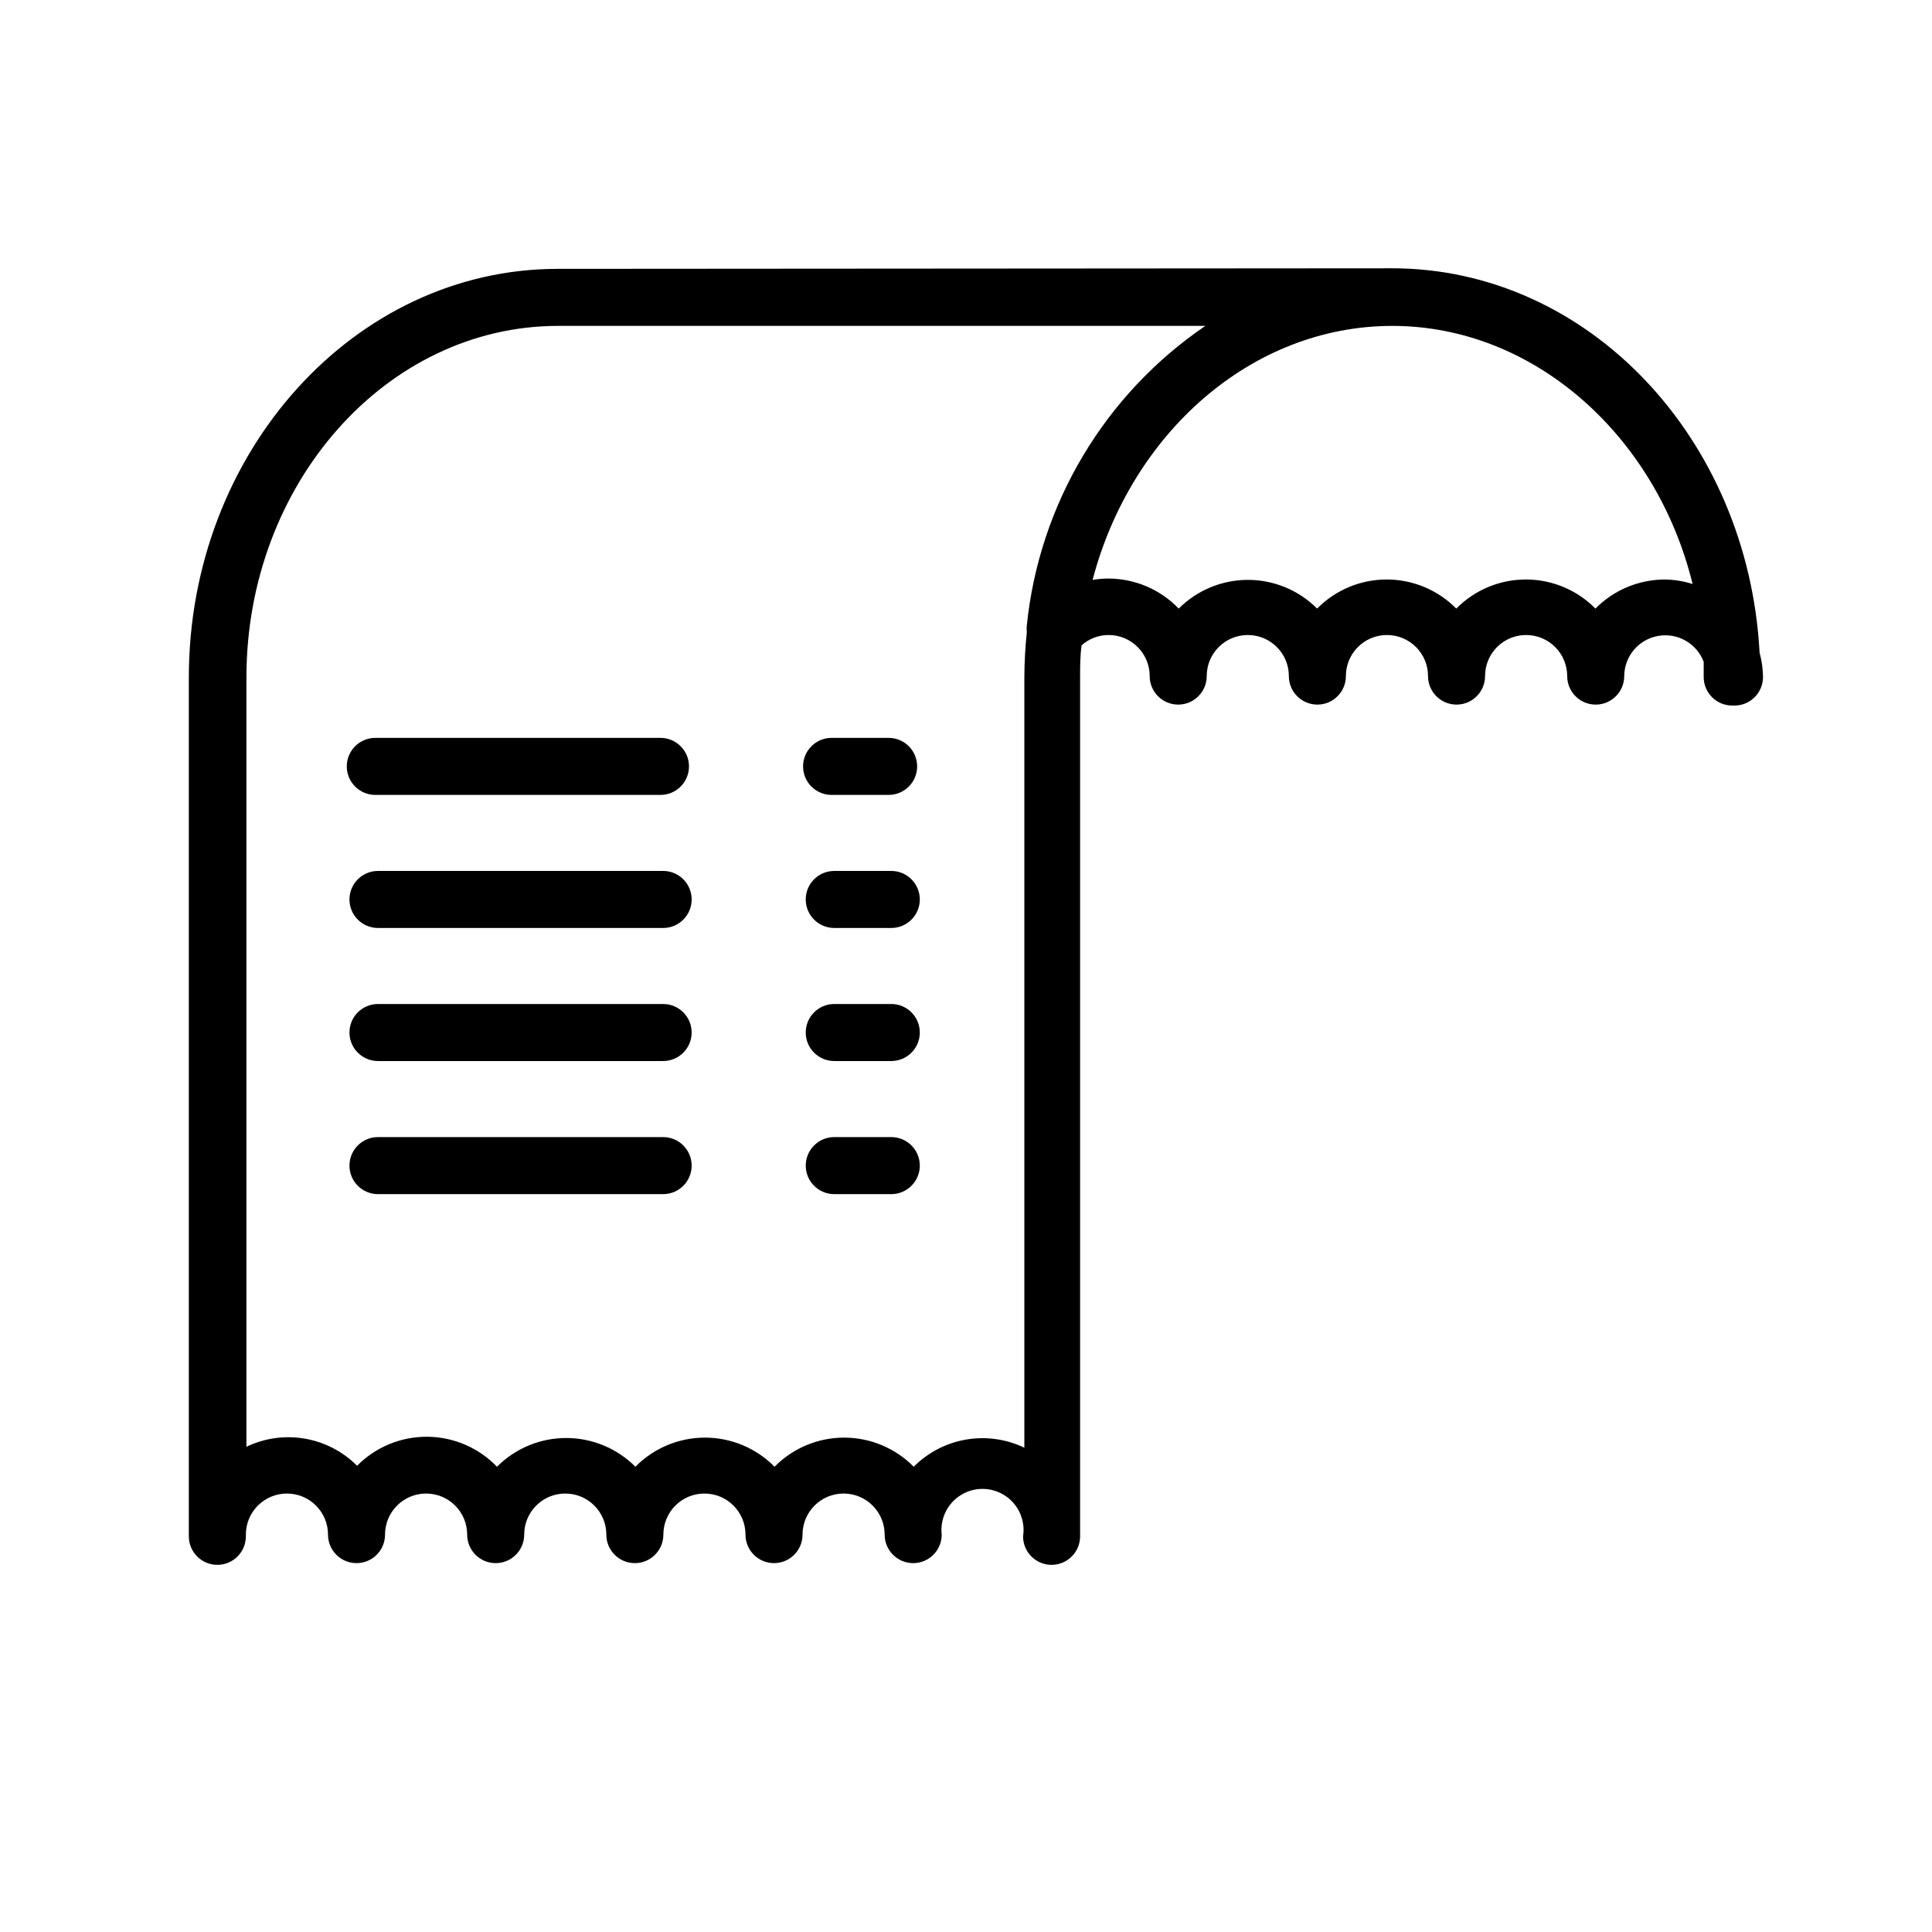 <?xml version="1.0" encoding="UTF-8"?>
<!-- Uploaded to: ICON Repo, www.iconrepo.com, Generator: ICON Repo Mixer Tools -->
<svg fill="#000000" width="800px" height="800px" version="1.1" viewBox="144 144 512 512" xmlns="http://www.w3.org/2000/svg">
 <g>
  <path d="m291.78 215.25c-53.906 0-97.738 48.617-97.738 108.32v227.57c0 4.176 3.383 7.559 7.555 7.559 4.176 0 7.559-3.383 7.559-7.559v-0.453c0-6.008 4.871-10.883 10.883-10.883 6.008 0 10.883 4.875 10.883 10.883 0 4.176 3.383 7.559 7.555 7.559 4.176 0 7.559-3.383 7.559-7.559 0-6.008 4.871-10.883 10.883-10.883 6.008 0 10.883 4.875 10.883 10.883 0 4.176 3.383 7.559 7.555 7.559 4.176 0 7.559-3.383 7.559-7.559 0-6.008 4.871-10.883 10.883-10.883 6.008 0 10.883 4.875 10.883 10.883 0 4.176 3.383 7.559 7.555 7.559 4.176 0 7.559-3.383 7.559-7.559 0-6.008 4.871-10.883 10.883-10.883 6.008 0 10.879 4.875 10.879 10.883 0 4.176 3.387 7.559 7.559 7.559 4.176 0 7.559-3.383 7.559-7.559 0-6.008 4.871-10.883 10.883-10.883 6.008 0 10.879 4.875 10.879 10.883 0 4.176 3.387 7.559 7.559 7.559 4.176 0 7.559-3.383 7.559-7.559-0.355-3.121 0.652-6.242 2.769-8.562 2.113-2.32 5.129-3.617 8.27-3.551 3.141 0.066 6.098 1.488 8.117 3.894 2.016 2.406 2.891 5.57 2.406 8.672 0 4.176 3.383 7.559 7.559 7.559 4.172 0 7.555-3.383 7.555-7.559v-227.57c0-2.922 0-5.742 0.402-8.566 1.973-1.75 4.519-2.719 7.156-2.719 6.008 0 10.883 4.871 10.883 10.883 0 4.172 3.383 7.559 7.555 7.559 4.176 0 7.559-3.387 7.559-7.559 0-6.012 4.871-10.883 10.883-10.883 6.008 0 10.883 4.871 10.883 10.883 0 4.172 3.383 7.559 7.555 7.559 4.176 0 7.559-3.387 7.559-7.559 0-6.012 4.871-10.883 10.883-10.883 6.008 0 10.883 4.871 10.883 10.883 0 4.172 3.383 7.559 7.555 7.559 4.176 0 7.559-3.387 7.559-7.559 0-6.012 4.871-10.883 10.883-10.883 6.008 0 10.883 4.871 10.883 10.883 0 4.172 3.383 7.559 7.555 7.559 4.176 0 7.559-3.387 7.559-7.559 0.035-5.242 3.801-9.711 8.961-10.637 5.156-0.926 10.242 1.957 12.098 6.859v4.031-0.004c0 4.176 3.383 7.559 7.559 7.559h0.605-0.004c4.176 0 7.559-3.383 7.559-7.559-0.027-2.18-0.332-4.344-0.906-6.449-3.023-56.73-45.344-101.87-97.438-101.87zm124.34 94.465c-0.074 0.602-0.074 1.211 0 1.816-0.422 4.016-0.641 8.051-0.656 12.09v204.04c-4.805-2.305-10.211-3.059-15.465-2.156-5.254 0.902-10.094 3.418-13.855 7.195-4.867-4.938-11.508-7.715-18.441-7.715-6.93 0-13.57 2.777-18.438 7.715-4.867-4.938-11.508-7.715-18.441-7.715-6.93 0-13.57 2.777-18.438 7.715-4.859-4.875-11.457-7.613-18.34-7.613s-13.48 2.738-18.34 7.613c-4.84-5.031-11.504-7.898-18.484-7.945-6.981-0.047-13.688 2.727-18.594 7.691-3.762-3.777-8.605-6.293-13.859-7.195-5.254-0.902-10.656-0.148-15.465 2.156v-203.84c0-51.387 37.082-93.203 82.625-93.203h171.5c-26.699 18.18-44.012 47.219-47.309 79.348zm176.33-10.984v0.004c-2.332-0.73-4.758-1.121-7.203-1.16-6.93 0-13.574 2.773-18.441 7.707-4.863-4.934-11.508-7.711-18.438-7.711-6.934 0-13.574 2.777-18.441 7.711-4.863-4.934-11.508-7.711-18.438-7.711-6.934 0-13.574 2.777-18.441 7.711-4.856-4.871-11.457-7.609-18.336-7.609-6.883 0-13.48 2.738-18.34 7.609-4.875-5.074-11.605-7.949-18.641-7.961-1.402 0.008-2.801 0.125-4.184 0.355 10.18-38.742 42.02-67.309 79.453-67.309s69.879 29.02 79.551 68.367z"/>
  <path d="m243.46 354.66h75.57c4.176 0 7.559-3.383 7.559-7.559 0-4.172-3.383-7.555-7.559-7.555h-75.57c-4.172 0-7.559 3.383-7.559 7.555 0 4.176 3.387 7.559 7.559 7.559z"/>
  <path d="m364.38 354.66h15.113c4.176 0 7.559-3.383 7.559-7.559 0-4.172-3.383-7.555-7.559-7.555h-15.113c-4.172 0-7.559 3.383-7.559 7.555 0 4.176 3.387 7.559 7.559 7.559z"/>
  <path d="m319.74 374.81h-75.57c-4.176 0-7.559 3.383-7.559 7.555 0 4.176 3.383 7.559 7.559 7.559h75.57c4.172 0 7.555-3.383 7.555-7.559 0-4.172-3.383-7.555-7.555-7.555z"/>
  <path d="m380.2 374.81h-15.113c-4.176 0-7.559 3.383-7.559 7.555 0 4.176 3.383 7.559 7.559 7.559h15.113c4.172 0 7.559-3.383 7.559-7.559 0-4.172-3.387-7.555-7.559-7.555z"/>
  <path d="m319.74 410.07h-75.57c-4.176 0-7.559 3.383-7.559 7.559 0 4.172 3.383 7.555 7.559 7.555h75.57c4.172 0 7.555-3.383 7.555-7.555 0-4.176-3.383-7.559-7.555-7.559z"/>
  <path d="m380.2 410.07h-15.113c-4.176 0-7.559 3.383-7.559 7.559 0 4.172 3.383 7.555 7.559 7.555h15.113c4.172 0 7.559-3.383 7.559-7.555 0-4.176-3.387-7.559-7.559-7.559z"/>
  <path d="m319.74 445.34h-75.57c-4.176 0-7.559 3.387-7.559 7.559 0 4.172 3.383 7.559 7.559 7.559h75.57c4.172 0 7.555-3.387 7.555-7.559 0-4.172-3.383-7.559-7.555-7.559z"/>
  <path d="m380.2 445.34h-15.113c-4.176 0-7.559 3.387-7.559 7.559 0 4.172 3.383 7.559 7.559 7.559h15.113c4.172 0 7.559-3.387 7.559-7.559 0-4.172-3.387-7.559-7.559-7.559z"/>
 </g>
</svg>